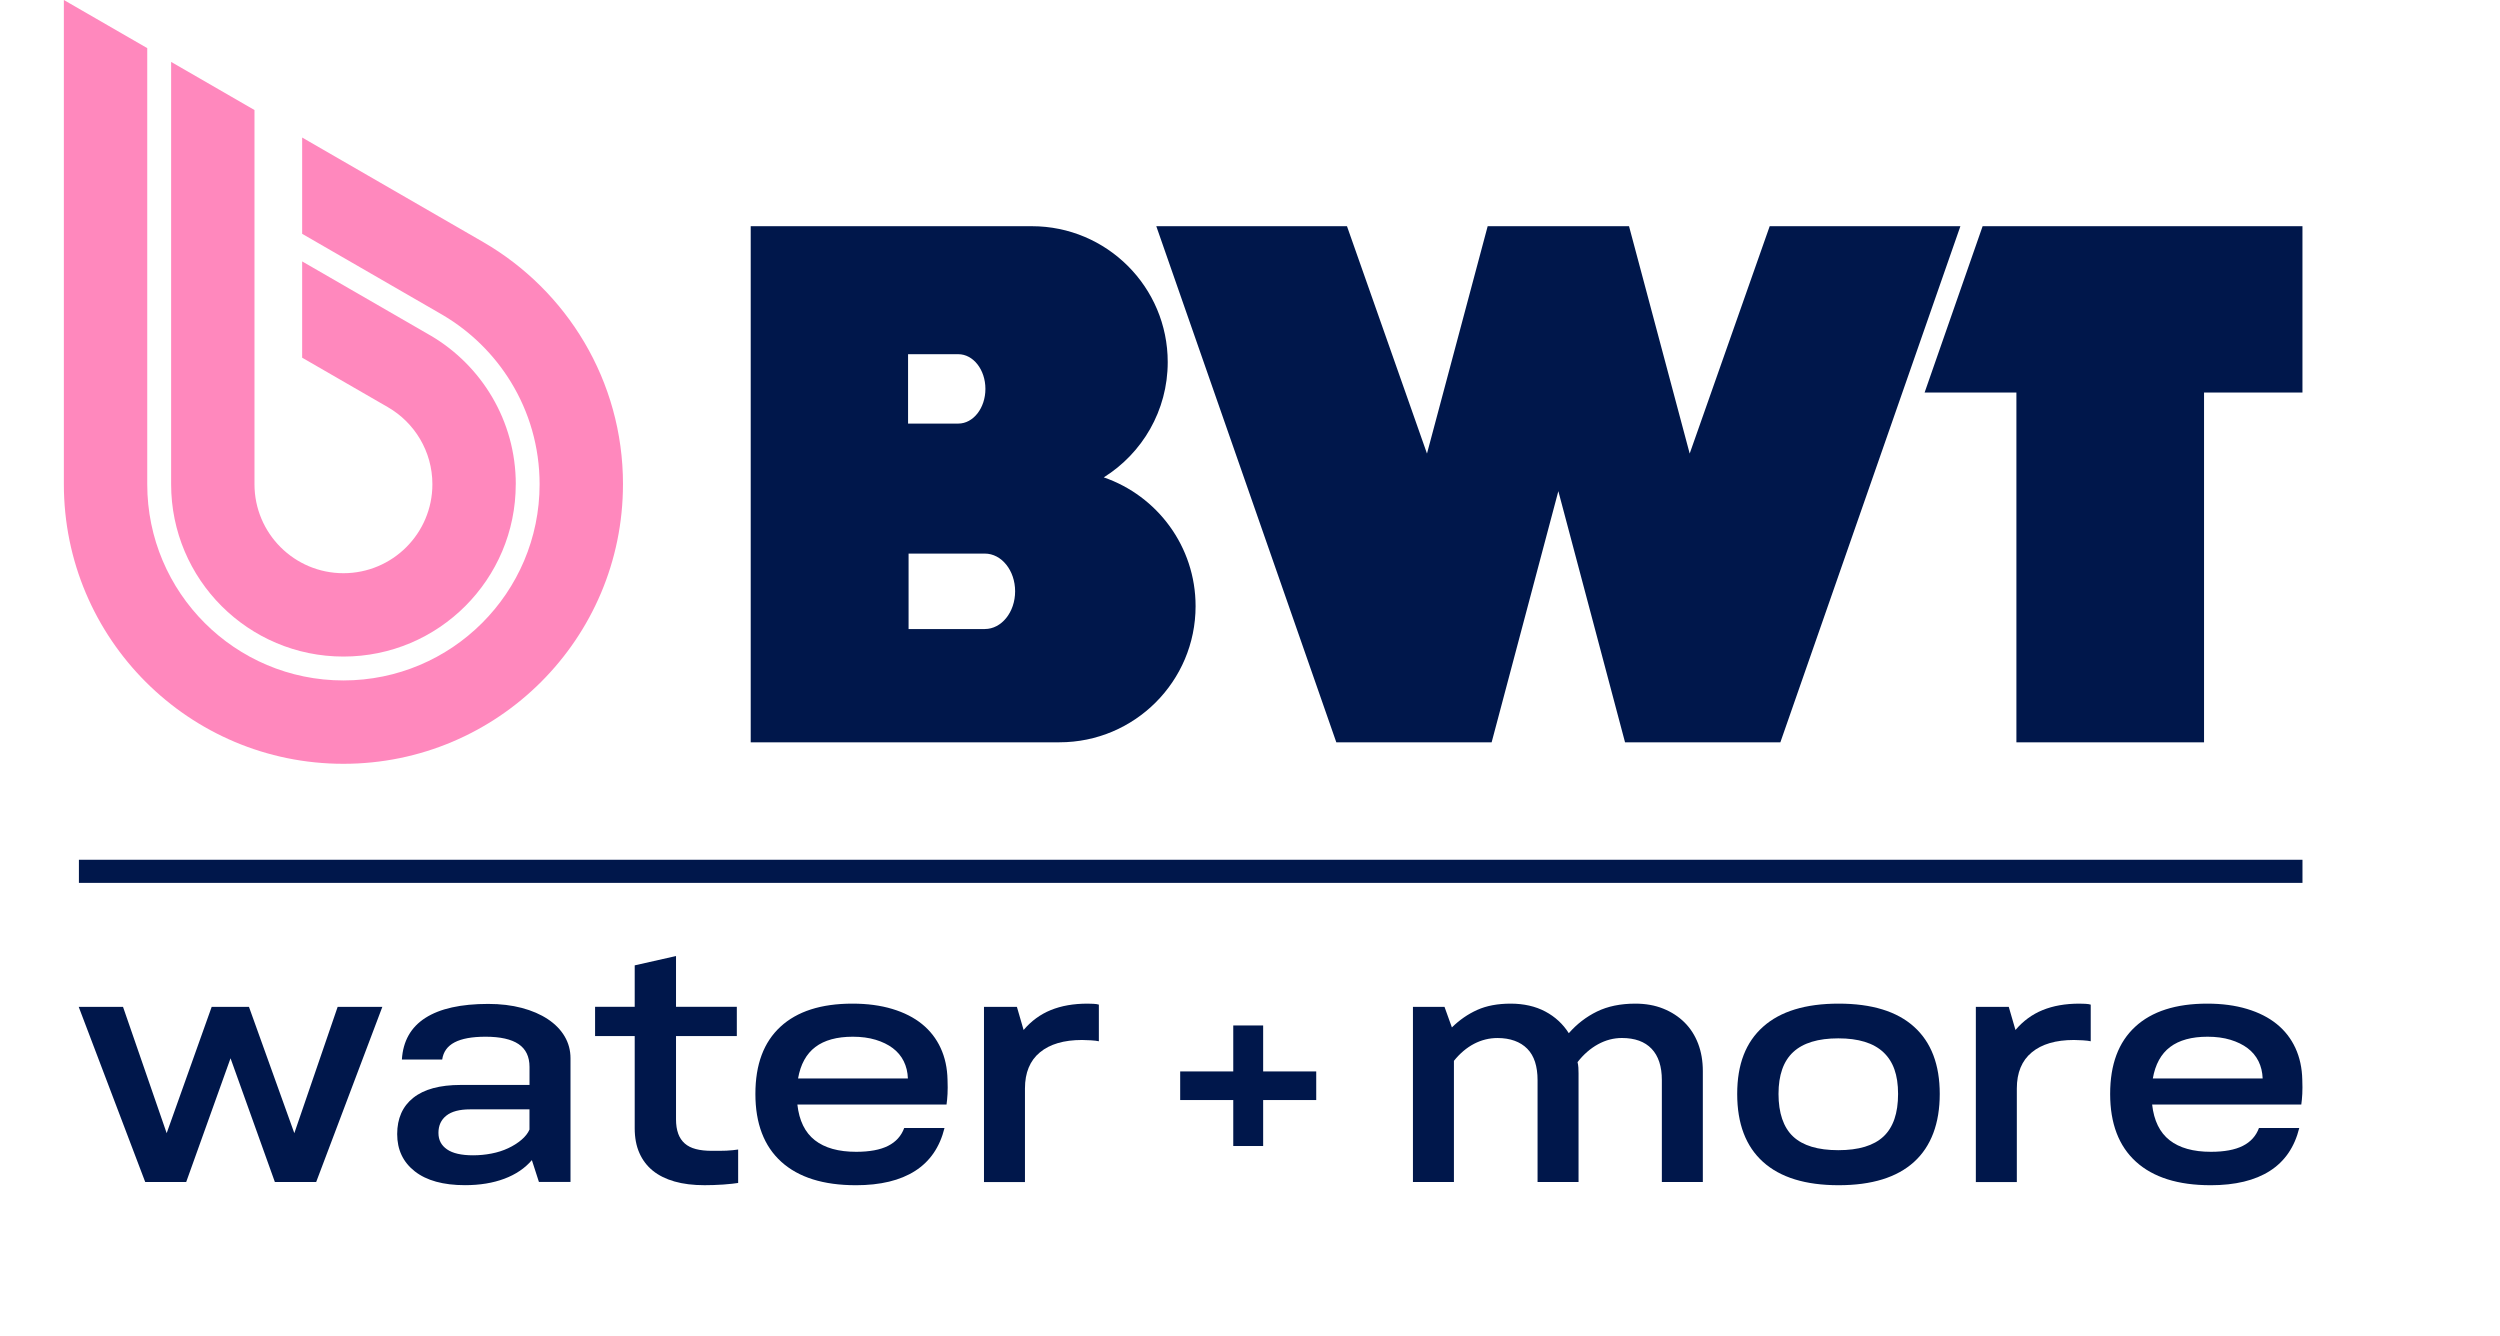 <svg style="padding-top: 9px;" viewBox="0 0 1073.05 573.4" xmlns="http://www.w3.org/2000/svg">
  <defs>
    <style>
      .cls-1 {
        fill: #ff88bd;
      }

      .cls-1, .cls-2, .cls-3 {
        stroke-width: 0px;
      }

      .cls-2 {
        fill-rule: evenodd;
      }

      .cls-2, .cls-3 {
        fill: #00174b;
      }
    </style>
  </defs>
  <g id="Division">
    <rect transform="translate(137.08 885.05) rotate(-90)" height="954.4" width="9.92" y="-103.21" x="506.1" class="cls-3"></rect>
    <g>
      <path d="M33.77,432.16h19.03l18.74,54.22,19.32-54.22h16l19.47,54.22,18.6-54.22h19.18l-28.4,75.18h-17.73l-19.03-53.11-19.03,53.11h-17.59l-28.55-75.18Z" class="cls-3"></path>
      <path d="M177.39,471.2c4.61-3.68,11.39-5.52,20.33-5.52h29.56v-7.73c0-4.41-1.56-7.68-4.69-9.8-3.12-2.11-7.86-3.17-14.2-3.17-5.77,0-10.19.81-13.26,2.41-3.08,1.61-4.85,4.07-5.33,7.38h-17.3c.48-7.91,3.84-13.86,10.09-17.87,6.25-4,15.23-6,26.96-6,5.29,0,10.09.58,14.42,1.72,4.33,1.15,8.05,2.76,11.17,4.83,3.12,2.07,5.53,4.53,7.21,7.38,1.68,2.85,2.52,5.98,2.52,9.38v53.11h-13.55l-3.03-9.38c-2.98,3.5-6.92,6.16-11.82,8-4.9,1.84-10.53,2.76-16.87,2.76-9.32,0-16.51-1.98-21.55-5.93-5.05-3.95-7.57-9.29-7.57-16s2.31-11.91,6.92-15.59ZM227.27,476.16h-25.52c-4.52,0-7.91.9-10.17,2.69-2.26,1.79-3.39,4.25-3.39,7.38s1.23,5.4,3.68,7.1c2.45,1.7,6.17,2.55,11.17,2.55,2.69,0,5.33-.25,7.93-.76,2.59-.5,4.97-1.26,7.14-2.28,2.16-1.01,4.06-2.21,5.69-3.59,1.63-1.38,2.79-2.85,3.46-4.41v-8.69Z" class="cls-3"></path>
      <path d="M291.09,486.58c.62,1.7,1.56,3.1,2.81,4.21,1.25,1.1,2.83,1.91,4.76,2.41,1.92.51,4.23.76,6.92.76h3.1c1.1,0,2.16-.02,3.17-.07,1.01-.04,1.92-.11,2.74-.21.82-.09,1.56-.18,2.24-.28v14.35c-.58.09-1.44.21-2.59.34-1.15.14-2.4.25-3.75.34-1.35.09-2.74.16-4.18.21-1.44.05-2.74.07-3.89.07-4.9,0-9.2-.53-12.9-1.59-3.7-1.06-6.8-2.6-9.3-4.62-2.5-2.02-4.42-4.55-5.77-7.59-1.35-3.03-2.02-6.57-2.02-10.62v-39.59h-17.01v-12.55h17.01v-17.8l17.73-4v21.8h26.1v12.55h-26.1v35.73c0,2.39.31,4.44.94,6.14Z" class="cls-3"></path>
      <path d="M367.34,508.72c-13.94,0-24.61-3.36-32.01-10.07-7.4-6.71-11.1-16.42-11.1-29.11s3.58-22.21,10.74-28.83c7.16-6.62,17.47-9.93,30.93-9.93,6.34,0,12.04.76,17.08,2.28,5.05,1.52,9.3,3.68,12.76,6.48,3.46,2.81,6.13,6.23,8,10.28,1.87,4.05,2.86,8.6,2.96,13.66.09,2.3.09,4.32,0,6.07-.1,1.75-.24,3.27-.43,4.55h-64.02c.77,6.9,3.27,12,7.5,15.31,4.23,3.31,10.14,4.97,17.73,4.97,5.77,0,10.33-.85,13.7-2.55,3.36-1.7,5.67-4.25,6.92-7.66h17.3c-2.02,8.19-6.22,14.33-12.62,18.42-6.39,4.09-14.88,6.14-25.45,6.14ZM389.69,462.92c-.1-2.76-.7-5.24-1.8-7.45-1.11-2.21-2.67-4.07-4.69-5.59-2.02-1.52-4.47-2.71-7.35-3.59-2.88-.87-6.15-1.31-9.8-1.31-6.83,0-12.18,1.47-16.08,4.41-3.89,2.94-6.37,7.45-7.43,13.52h47.15Z" class="cls-3"></path>
      <path d="M422.34,432.16h14.13l2.88,9.93c3.27-3.86,7.16-6.71,11.68-8.55,4.52-1.84,9.75-2.76,15.72-2.76.67,0,1.51.02,2.52.07,1.01.05,1.8.16,2.38.35v15.73c-.77-.18-1.9-.32-3.39-.41-1.49-.09-2.76-.14-3.82-.14-7.79,0-13.82,1.77-18.09,5.31-4.28,3.54-6.42,8.71-6.42,15.52v40.14h-17.59v-75.18Z" class="cls-3"></path>
      <path d="M506.56,459.88h22.78v-19.73h12.83v19.73h22.78v12.28h-22.78v19.73h-12.83v-19.73h-22.78v-12.28Z" class="cls-3"></path>
      <path d="M606.46,432.16h13.55l3.17,8.83c3.27-3.22,6.9-5.72,10.89-7.52,3.99-1.79,8.77-2.69,14.35-2.69s10.62,1.13,14.85,3.38c4.23,2.25,7.59,5.36,10.09,9.31,3.46-3.95,7.5-7.06,12.11-9.31,4.61-2.25,10.09-3.38,16.44-3.38,4.42,0,8.41.71,11.97,2.14,3.55,1.43,6.61,3.4,9.15,5.93,2.55,2.53,4.49,5.57,5.84,9.1,1.35,3.54,2.02,7.47,2.02,11.79v47.59h-17.59v-43.73c0-5.89-1.47-10.37-4.4-13.45-2.93-3.08-7.19-4.62-12.76-4.62-3.56,0-6.97.9-10.24,2.69-3.27,1.79-6.2,4.35-8.79,7.66.19.74.31,1.52.36,2.35.05.83.07,1.65.07,2.48v46.63h-17.59v-43.73c0-2.94-.36-5.54-1.08-7.79-.72-2.25-1.83-4.14-3.32-5.66-1.49-1.52-3.32-2.67-5.48-3.45-2.16-.78-4.59-1.17-7.28-1.17-3.56,0-6.92.83-10.09,2.48-3.17,1.66-6.06,4.09-8.65,7.31v52.01h-17.59v-75.18Z" class="cls-3"></path>
      <path d="M756.74,440.71c7.4-6.62,18.21-9.93,32.44-9.93s25.02,3.31,32.37,9.93c7.35,6.62,11.03,16.23,11.03,28.83s-3.68,22.51-11.03,29.18c-7.35,6.67-18.14,10-32.37,10s-25.04-3.33-32.44-10c-7.4-6.67-11.1-16.39-11.1-29.18s3.7-22.21,11.1-28.83ZM769.64,487.82c4.18,3.91,10.64,5.86,19.39,5.86s15.21-1.95,19.39-5.86c4.18-3.91,6.27-10,6.27-18.28s-2.12-13.98-6.34-17.93c-4.23-3.95-10.67-5.93-19.32-5.93s-15.09,1.96-19.32,5.86c-4.23,3.91-6.34,9.91-6.34,18s2.09,14.37,6.27,18.28Z" class="cls-3"></path>
      <path d="M848.07,432.16h14.13l2.88,9.93c3.27-3.86,7.16-6.71,11.68-8.55,4.52-1.84,9.75-2.76,15.72-2.76.67,0,1.51.02,2.52.07,1.01.05,1.8.16,2.38.35v15.73c-.77-.18-1.9-.32-3.39-.41-1.49-.09-2.76-.14-3.82-.14-7.79,0-13.82,1.77-18.09,5.31-4.28,3.54-6.42,8.71-6.42,15.52v40.14h-17.59v-75.18Z" class="cls-3"></path>
      <path d="M948.83,508.72c-13.94,0-24.61-3.36-32.01-10.07-7.4-6.71-11.1-16.42-11.1-29.11s3.58-22.21,10.74-28.83c7.16-6.62,17.47-9.93,30.93-9.93,6.34,0,12.04.76,17.08,2.28,5.05,1.52,9.3,3.68,12.76,6.48,3.46,2.81,6.13,6.23,8,10.28,1.87,4.05,2.86,8.6,2.96,13.66.09,2.3.09,4.32,0,6.07-.1,1.75-.24,3.27-.43,4.55h-64.02c.77,6.9,3.27,12,7.5,15.31,4.23,3.31,10.14,4.97,17.73,4.97,5.77,0,10.33-.85,13.7-2.55,3.36-1.7,5.67-4.25,6.92-7.66h17.3c-2.02,8.19-6.22,14.33-12.62,18.42-6.39,4.09-14.88,6.14-25.45,6.14ZM971.18,462.92c-.1-2.76-.7-5.24-1.8-7.45-1.11-2.21-2.67-4.07-4.69-5.59-2.02-1.52-4.47-2.71-7.35-3.59-2.88-.87-6.15-1.31-9.8-1.31-6.83,0-12.18,1.47-16.08,4.41-3.89,2.94-6.37,7.45-7.43,13.52h47.15Z" class="cls-3"></path>
    </g>
  </g>
  <g id="Logo">
    <g>
      <path d="M221.37,207.85c0,40.85-33.12,73.96-73.96,73.96s-73.96-33.12-73.96-73.96V26.57l35.78,20.66v160.62c0,21.08,17.1,38.18,38.18,38.18s38.18-17.1,38.18-38.18c0-14.13-7.68-26.48-19.1-33.08l-.07-.04-36.73-21.2v-41.33l19.87,11.47,34.34,19.83.49.28.36.2c21.92,12.84,36.64,36.63,36.64,63.87Z" class="cls-1"></path>
      <path d="M267.39,207.85c0,66.27-53.72,119.99-119.99,119.99s-119.99-53.72-119.99-119.99V0l35.79,20.66v187.19c0,46.51,37.7,84.21,84.2,84.21s84.21-37.7,84.21-84.21c0-16.1-4.51-31.15-12.35-43.93-7.2-11.74-17.18-21.58-29.04-28.6l-.72-.42h0l-.46-.27-59.35-34.27v-41.33l77.71,44.87h0c35.87,20.75,60,59.53,60,103.95Z" class="cls-1"></path>
    </g>
    <g>
      <polygon points="988.26 97.09 850.98 97.09 826.08 168.48 865.48 168.48 865.48 318.61 946.02 318.61 946.02 168.48 988.26 168.48 988.26 97.09" class="cls-2"></polygon>
      <polygon points="759.59 97.09 725.25 194.68 699.21 97.09 638.54 97.09 612.49 194.68 578.15 97.09 496.3 97.09 573.57 318.61 640.24 318.61 668.87 210.81 697.5 318.61 764.17 318.61 841.44 97.09 759.59 97.09" class="cls-2"></polygon>
      <path d="M473.77,204.89c16.48-10.31,27.44-28.61,27.44-49.47,0-32.21-26.12-58.33-58.33-58.33h-120.66v221.52h132.5c32.28,0,58.45-26.17,58.45-58.45,0-25.61-16.48-47.36-39.4-55.26ZM389.76,152.03h21.56c6.43,0,11.64,6.66,11.64,14.89s-5.21,14.89-11.64,14.89h-21.56v-29.77ZM422.71,270h-32.73v-32.39h32.73c7.18,0,13,7.25,13,16.19s-5.82,16.19-13,16.19Z" class="cls-2"></path>
    </g>
  </g>
</svg>